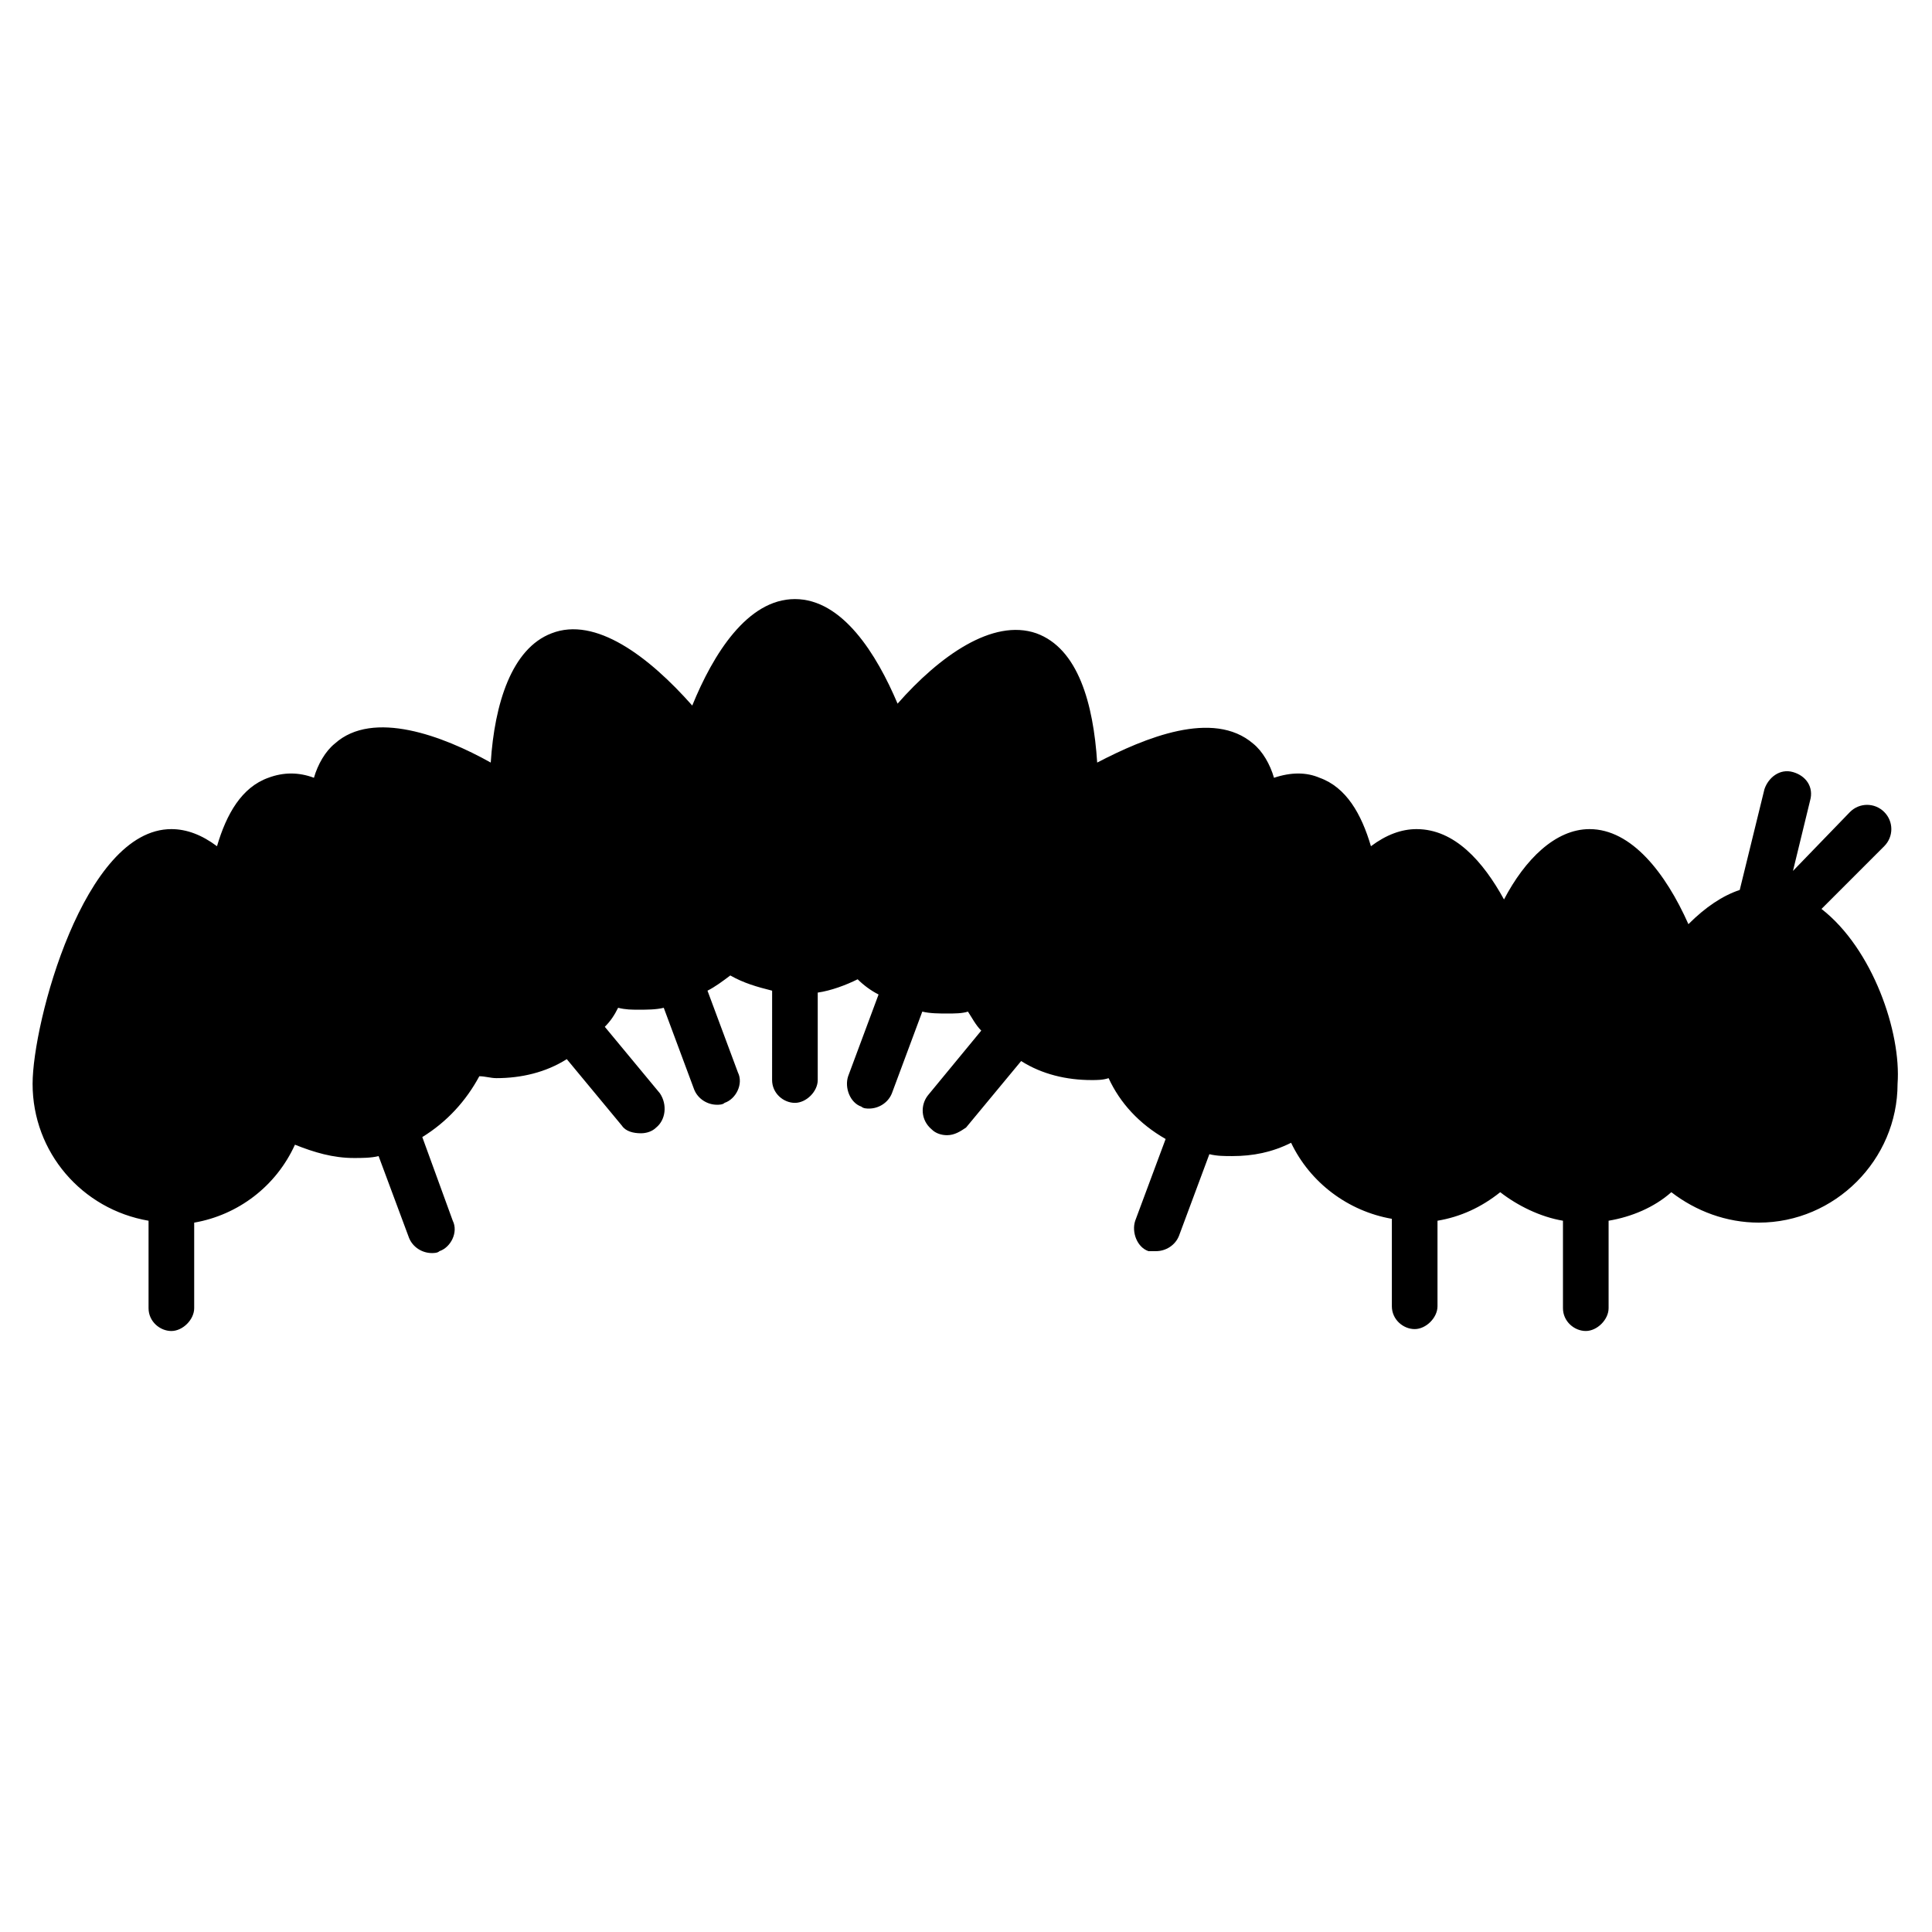 <?xml version="1.0" encoding="UTF-8"?>
<!-- Uploaded to: SVG Repo, www.svgrepo.com, Generator: SVG Repo Mixer Tools -->
<svg fill="#000000" width="800px" height="800px" version="1.1" viewBox="144 144 512 512" xmlns="http://www.w3.org/2000/svg">
 <path d="m626.71 384.88 16.625-16.625c2.519-2.519 2.519-6.551 0-9.07-2.519-2.519-6.551-2.519-9.07 0l-15.109 15.621 4.535-18.641c1.008-3.527-1.008-6.551-4.535-7.559s-6.551 1.512-7.559 4.535l-6.547 26.703c-4.535 1.512-9.07 4.535-13.602 9.07-6.047-13.602-15.113-25.191-26.199-25.191-9.07 0-17.129 8.062-22.672 18.641-5.543-10.078-13.098-18.641-23.176-18.641-4.031 0-8.062 1.512-12.09 4.535-2.519-8.566-6.551-15.617-13.602-18.137-3.527-1.512-7.559-1.512-12.09 0-1.008-3.527-3.023-7.055-5.543-9.07-10.578-9.07-28.719-1.512-41.312 5.039-1.008-15.617-5.039-30.23-16.121-34.258-11.586-4.031-25.695 6.047-36.777 18.641-5.543-13.098-14.609-27.711-27.207-27.711-12.594 0-21.664 14.609-27.207 28.215-11.586-13.098-25.695-23.68-37.281-19.145-10.578 4.031-15.113 18.641-16.121 34.258-12.594-7.055-31.234-14.105-41.312-5.039-2.519 2.016-4.535 5.543-5.543 9.07-4.031-1.512-8.062-1.512-12.09 0-7.055 2.519-11.082 9.574-13.602 18.137-4.031-3.023-8.062-4.535-12.09-4.535-23.176 0-36.777 51.387-36.777 67.512 0 18.137 13.098 33.25 30.73 36.273v23.176c0 3.527 3.023 6.047 6.047 6.047 3.023 0 6.047-3.023 6.047-6.047v-22.672c11.586-2.016 21.664-9.574 26.703-20.656 5.039 2.016 10.078 3.527 15.617 3.527 2.016 0 4.535 0 6.551-0.504l8.062 21.664c1.008 2.519 3.527 4.031 6.047 4.031 0.504 0 1.512 0 2.016-0.504 3.023-1.008 5.039-5.039 3.527-8.062l-8.074-22.172c6.551-4.031 11.586-9.574 15.113-16.121 1.512 0 3.023 0.504 4.535 0.504 6.551 0 13.098-1.512 18.641-5.039l14.609 17.633c1.008 1.512 3.023 2.016 5.039 2.016 1.512 0 3.023-0.504 4.031-1.512 2.519-2.016 3.023-6.047 1.008-9.07l-14.609-17.633c1.512-1.512 2.519-3.023 3.527-5.039 2.016 0.504 3.527 0.504 5.543 0.504s4.535 0 6.551-0.504l8.062 21.664c1.008 2.519 3.527 4.031 6.047 4.031 0.504 0 1.512 0 2.016-0.504 3.023-1.008 5.039-5.039 3.527-8.062l-8.062-21.664c2.016-1.008 4.031-2.519 6.047-4.031 3.527 2.016 7.055 3.023 11.082 4.031l-0.008 23.684c0 3.527 3.023 6.047 6.047 6.047s6.047-3.023 6.047-6.047v-23.176c3.527-0.504 7.559-2.016 10.578-3.527 1.512 1.512 3.527 3.023 5.543 4.031l-8.062 21.664c-1.008 3.023 0.504 7.055 3.527 8.062 0.504 0.504 1.512 0.504 2.016 0.504 2.519 0 5.039-1.512 6.047-4.031l8.062-21.664c2.016 0.504 4.535 0.504 6.551 0.504s4.031 0 5.543-0.504c1.008 1.512 2.016 3.527 3.527 5.039l-14.113 17.129c-2.016 2.519-2.016 6.551 1.008 9.07 1.008 1.008 2.519 1.512 4.031 1.512 2.016 0 3.527-1.008 5.039-2.016l14.609-17.633c5.543 3.527 12.09 5.039 18.641 5.039 1.512 0 3.023 0 4.535-0.504 3.023 6.551 8.062 12.09 15.113 16.121l-8.062 21.664c-1.008 3.023 0.504 7.055 3.527 8.062 0.504-0.004 1.512-0.004 2.016-0.004 2.519 0 5.039-1.512 6.047-4.031l8.062-21.664c2.012 0.504 4.027 0.504 6.043 0.504 5.543 0 10.578-1.008 15.617-3.527 5.039 10.578 15.113 18.137 26.703 20.152v23.176c0 3.527 3.023 6.047 6.047 6.047 3.023 0 6.047-3.023 6.047-6.047v-22.672c6.047-1.008 11.586-3.527 16.625-7.559 4.535 3.527 10.578 6.551 16.625 7.559v23.176c0 3.527 3.023 6.047 6.047 6.047 3.023 0 6.047-3.023 6.047-6.047v-23.176c6.047-1.008 12.09-3.527 16.625-7.559 6.551 5.039 14.609 8.062 23.176 8.062 20.152 0 36.777-16.625 36.777-36.777 1.004-13.602-6.551-35.77-20.156-46.352z"/>
</svg>